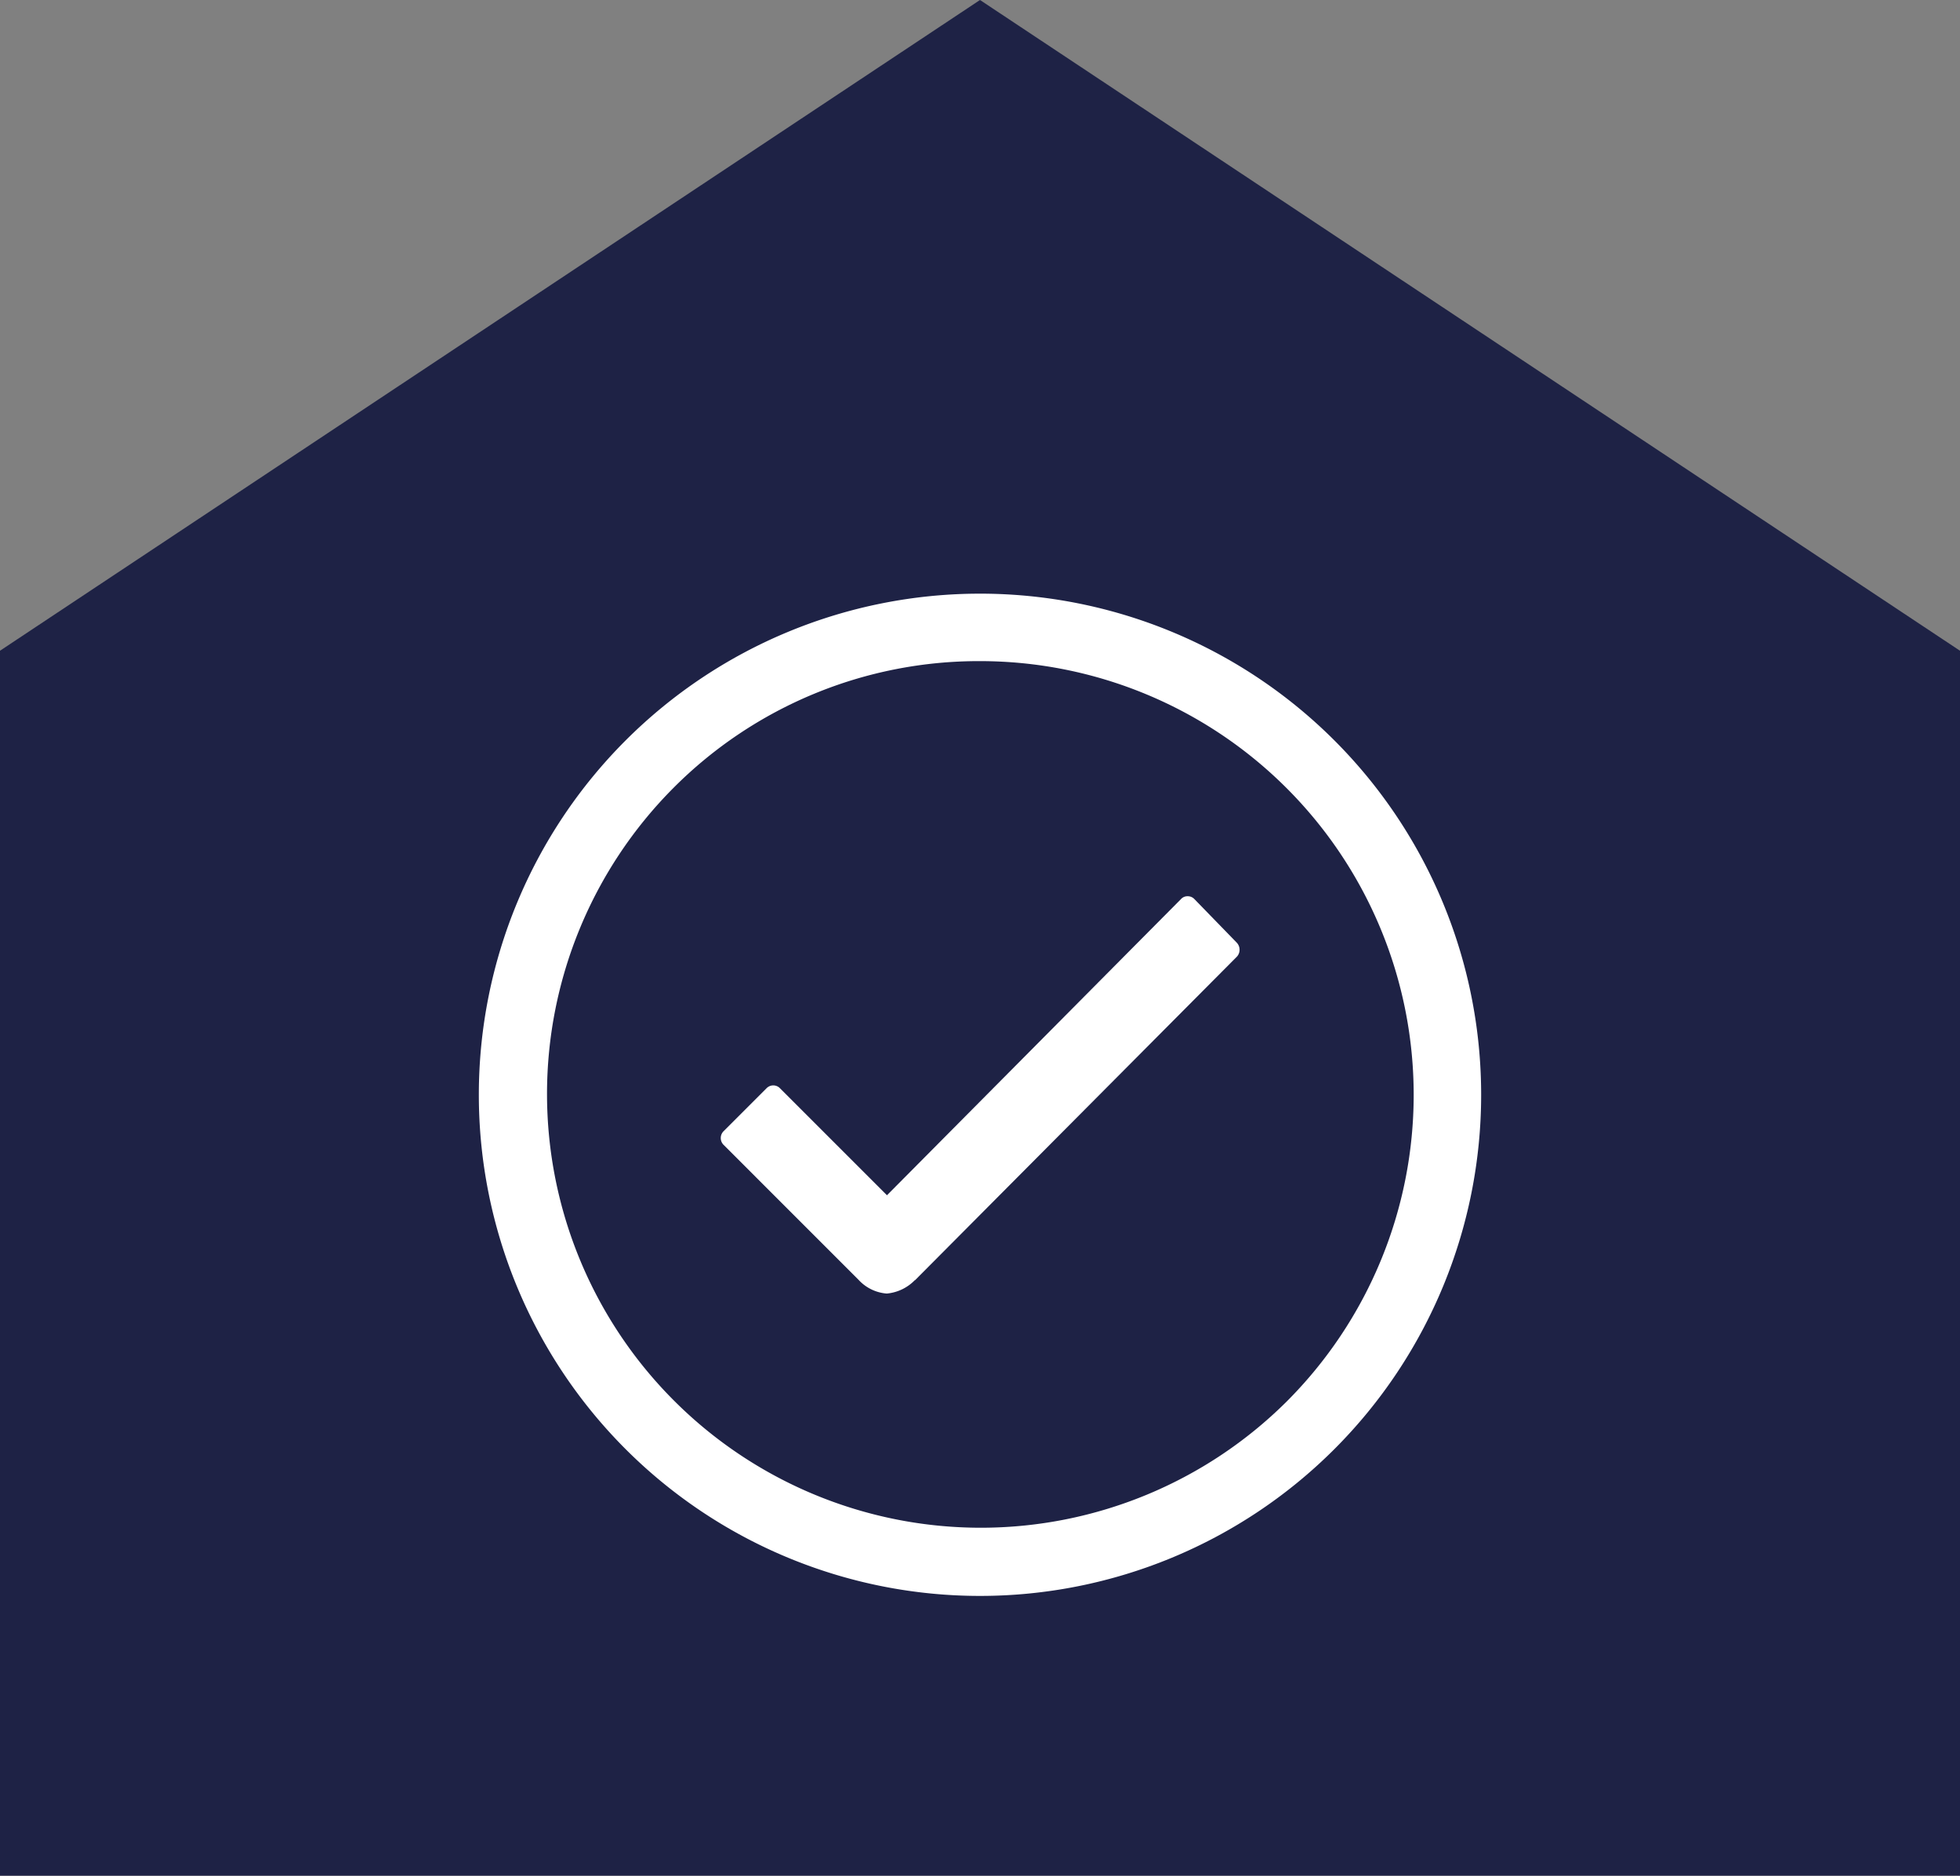 <svg xmlns="http://www.w3.org/2000/svg" width="255.998" height="245" viewBox="0 0 255.998 245">
  <rect x="0" y="0" width="255.998" height="245" fill="#808080" stroke="none"/>
  <g id="Group_219" data-name="Group 219" transform="translate(17347.057 2796)">
    <path id="Union_26" data-name="Union 26" d="M17905,9235V9075l128-85,128,85v160Z" transform="translate(-35252.059 -11786)" fill="#1e2245"/>
    <g id="Group_218" data-name="Group 218">
      <g id="Icon_ionic-ios-checkmark-circle-outline" data-name="Icon ionic-ios-checkmark-circle-outline" transform="translate(-17287.891 -2721.832)">
        <path id="Path_426" data-name="Path 426" d="M77.843,18.28l-5.539-5.7a1.191,1.191,0,0,0-.881-.378h0a1.143,1.143,0,0,0-.881.378L32.148,51.26,18.176,37.288a1.217,1.217,0,0,0-1.762,0l-5.6,5.6a1.254,1.254,0,0,0,0,1.794L28.435,62.306A5.573,5.573,0,0,0,32.117,64.1a5.84,5.84,0,0,0,3.65-1.731H35.8l42.075-42.3A1.345,1.345,0,0,0,77.843,18.28Z" transform="translate(24.536 30.695)" fill="#fff"/>
        <path id="Path_427" data-name="Path 427" d="M68.832,12.187a56.655,56.655,0,0,1,40.061,96.706A56.655,56.655,0,0,1,28.771,28.771,56.271,56.271,0,0,1,68.832,12.187m0-8.812a65.457,65.457,0,1,0,65.457,65.457A65.447,65.447,0,0,0,68.832,3.375Z" transform="translate(0 0)" fill="#fff"/>
      </g>
    </g>
  </g>
</svg>
